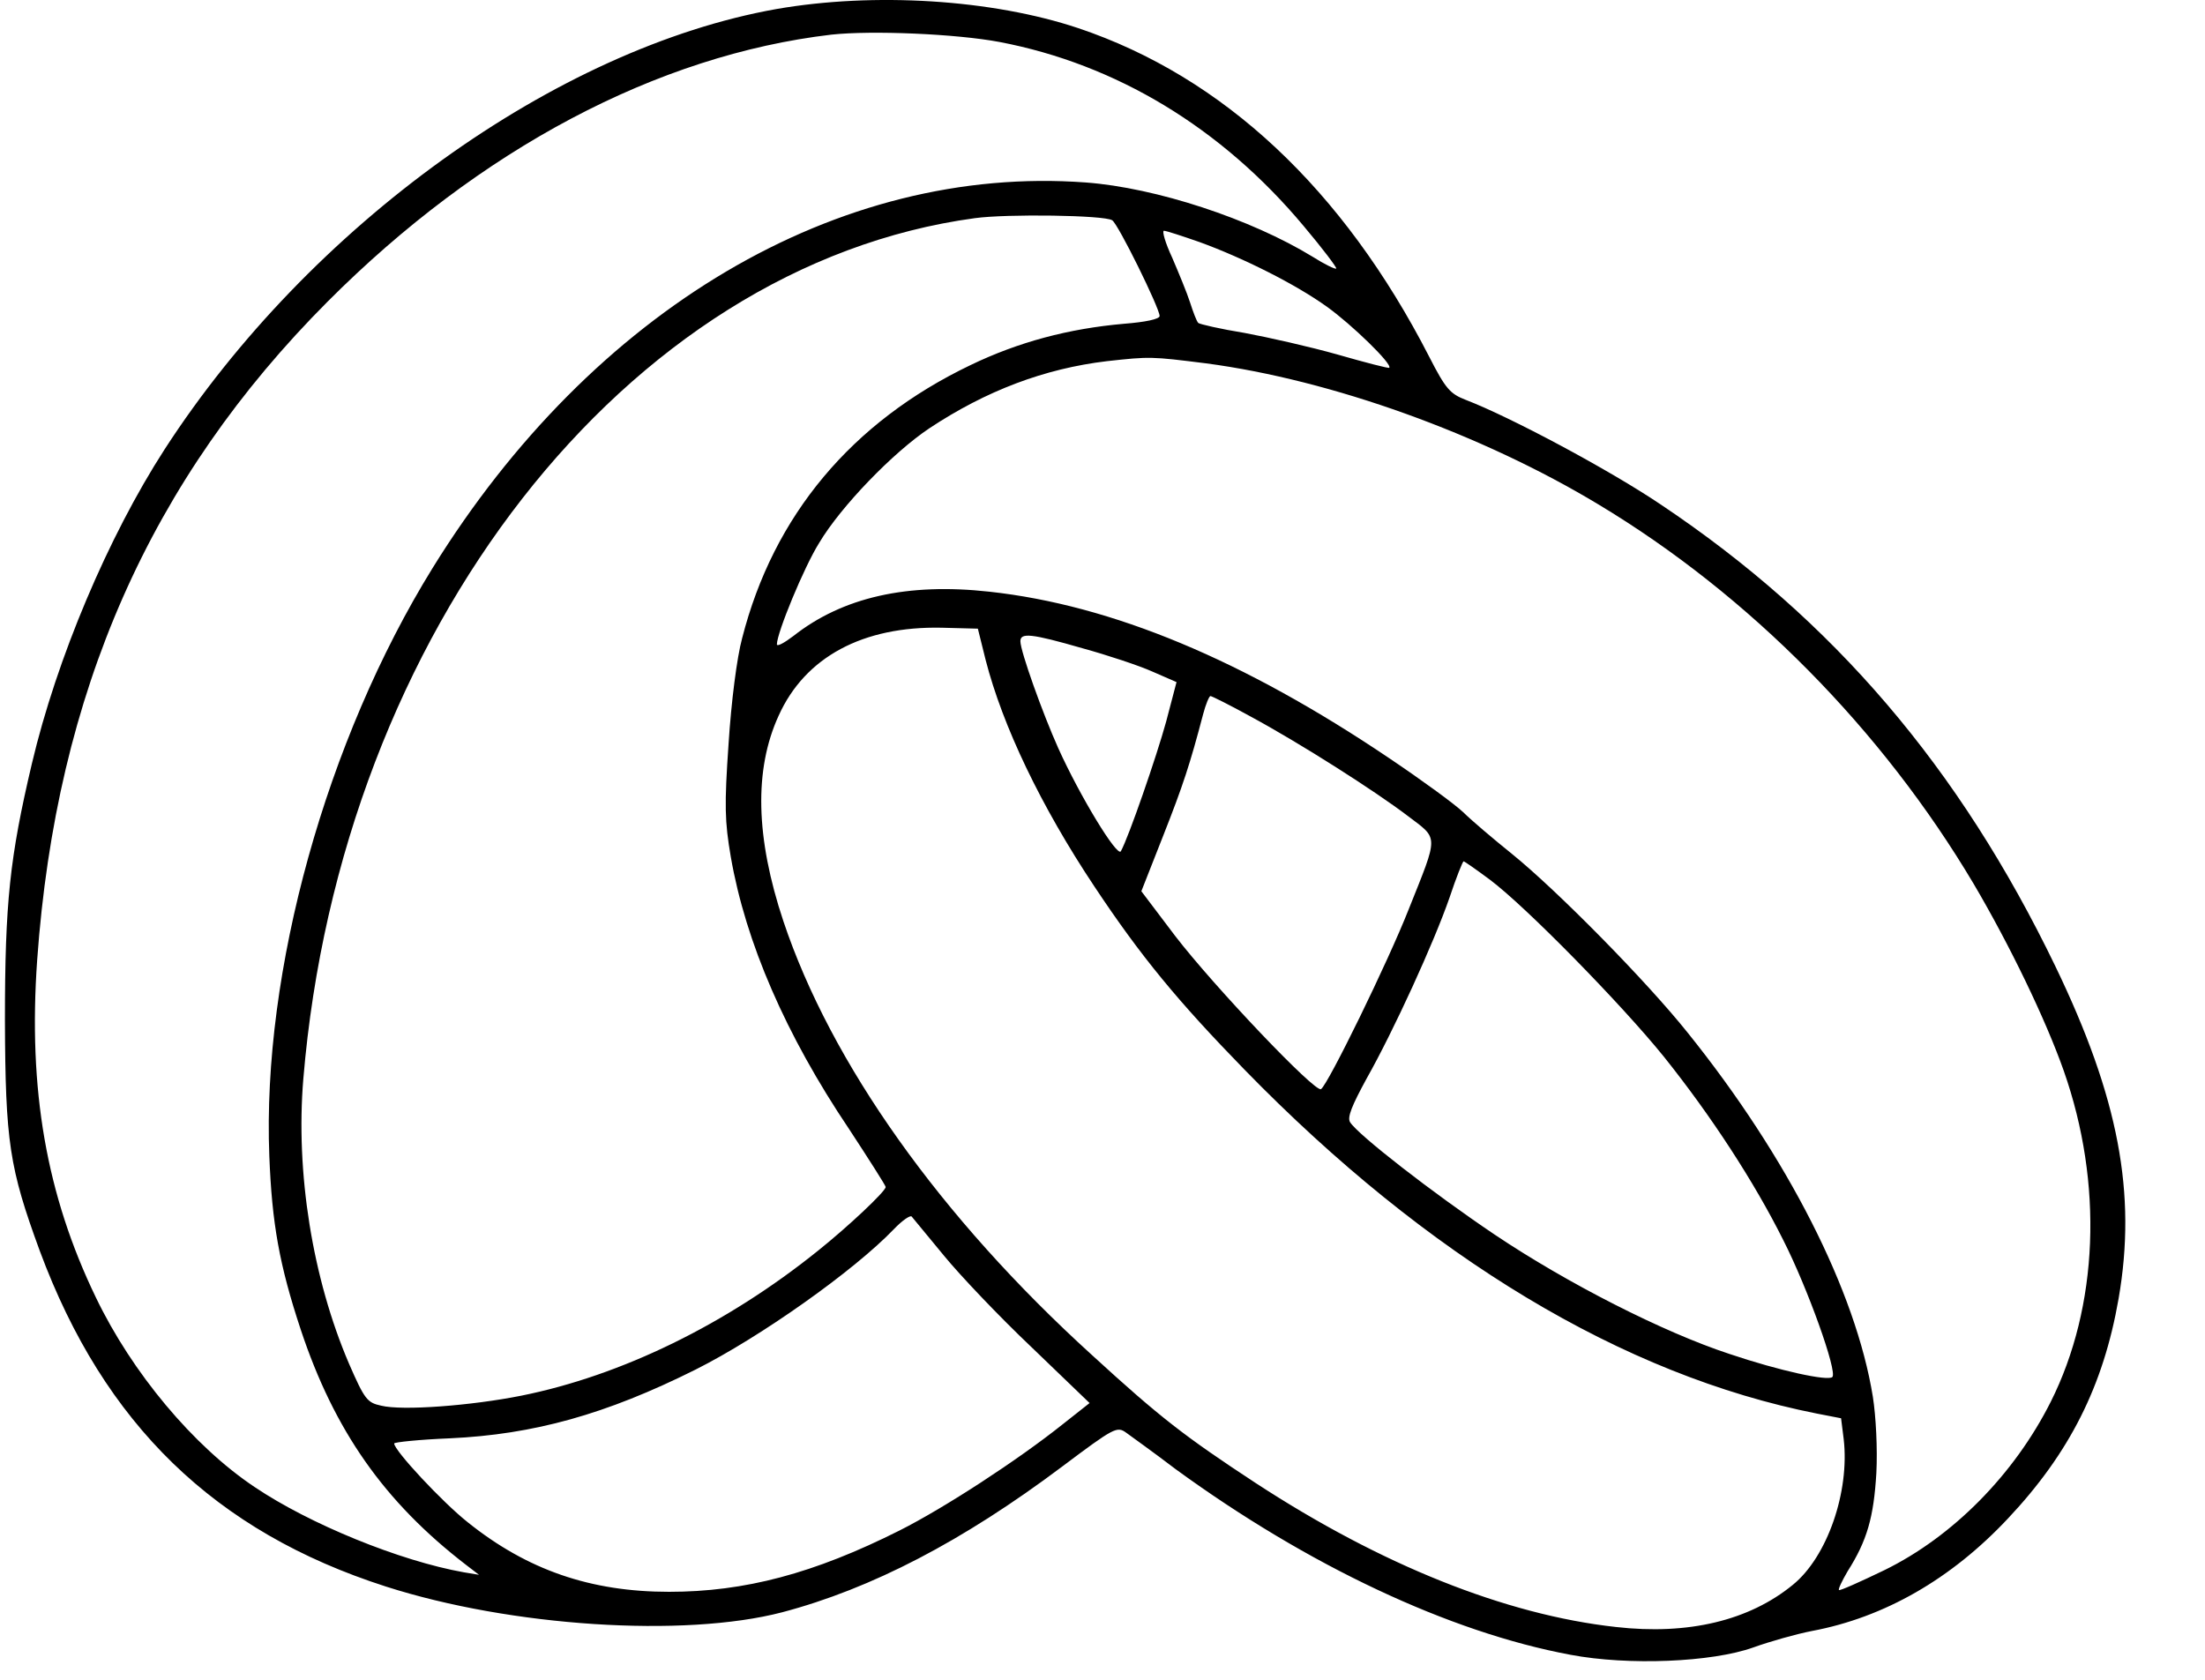<svg width="21" height="16" viewBox="0 0 21 16" fill="none" xmlns="http://www.w3.org/2000/svg">
<path d="M7.395 0.086C5.299 0.458 2.947 2.148 1.567 4.281C1.029 5.114 0.54 6.273 0.304 7.272C0.093 8.166 0.047 8.597 0.047 9.715C0.051 10.879 0.089 11.124 0.379 11.915C0.992 13.567 2.048 14.59 3.676 15.112C4.864 15.493 6.513 15.601 7.449 15.357C8.298 15.133 9.168 14.681 10.116 13.969C10.613 13.596 10.638 13.584 10.725 13.646C10.775 13.683 10.99 13.836 11.197 13.994C12.452 14.909 13.802 15.547 14.958 15.762C15.509 15.866 16.304 15.833 16.698 15.692C16.859 15.634 17.108 15.564 17.257 15.535C17.944 15.406 18.582 15.042 19.125 14.462C19.709 13.841 20.032 13.203 20.177 12.37C20.351 11.368 20.177 10.453 19.576 9.206C18.661 7.309 17.46 5.905 15.819 4.807C15.322 4.472 14.382 3.971 13.96 3.809C13.811 3.751 13.769 3.706 13.612 3.399C12.792 1.8 11.649 0.732 10.269 0.268C9.449 -0.006 8.327 -0.076 7.395 0.086ZM9.52 0.4C10.63 0.612 11.632 1.216 12.415 2.152C12.597 2.368 12.734 2.55 12.726 2.558C12.717 2.567 12.614 2.517 12.502 2.446C11.914 2.086 11.011 1.788 10.34 1.738C7.983 1.564 5.643 2.948 4.119 5.412C3.108 7.048 2.495 9.251 2.565 11.012C2.59 11.654 2.661 12.051 2.864 12.664C3.183 13.625 3.659 14.305 4.438 14.905L4.562 15L4.417 14.976C3.808 14.868 2.947 14.516 2.425 14.164C1.841 13.774 1.257 13.074 0.913 12.358C0.441 11.38 0.267 10.378 0.354 9.144C0.536 6.592 1.431 4.567 3.12 2.873C4.57 1.419 6.26 0.525 7.917 0.33C8.302 0.288 9.105 0.322 9.52 0.4ZM10.592 2.098C10.646 2.127 11.044 2.935 11.044 3.01C11.044 3.039 10.911 3.068 10.704 3.084C10.178 3.13 9.698 3.258 9.242 3.478C8.111 4.02 7.366 4.911 7.068 6.079C7.018 6.261 6.964 6.688 6.939 7.081C6.898 7.673 6.902 7.823 6.96 8.162C7.101 8.974 7.482 9.856 8.087 10.755C8.277 11.045 8.435 11.293 8.435 11.306C8.435 11.347 8.078 11.683 7.793 11.911C6.919 12.615 5.916 13.103 4.964 13.294C4.487 13.389 3.833 13.439 3.63 13.389C3.497 13.36 3.473 13.331 3.323 12.987C2.976 12.176 2.814 11.169 2.889 10.274C3.245 6.017 5.962 2.529 9.284 2.078C9.59 2.036 10.518 2.049 10.592 2.098ZM11.425 2.306C11.835 2.455 12.34 2.707 12.639 2.923C12.87 3.088 13.264 3.469 13.231 3.503C13.227 3.511 13.003 3.453 12.742 3.378C12.481 3.304 12.079 3.213 11.852 3.171C11.624 3.134 11.425 3.088 11.412 3.076C11.396 3.059 11.363 2.972 11.334 2.881C11.305 2.79 11.226 2.6 11.164 2.455C11.098 2.314 11.065 2.198 11.085 2.198C11.106 2.198 11.259 2.248 11.425 2.306ZM11.487 3.461C12.68 3.619 14.109 4.132 15.227 4.807C16.66 5.669 17.924 6.949 18.797 8.419C19.141 9.003 19.481 9.707 19.655 10.2C20.032 11.273 19.986 12.445 19.531 13.352C19.183 14.044 18.599 14.636 17.948 14.955C17.716 15.067 17.522 15.154 17.514 15.145C17.505 15.137 17.543 15.058 17.596 14.967C17.783 14.673 17.845 14.45 17.87 14.031C17.882 13.799 17.866 13.493 17.837 13.306C17.675 12.3 17.025 11.02 16.072 9.835C15.679 9.343 14.825 8.477 14.399 8.133C14.229 7.996 14.018 7.818 13.935 7.736C13.852 7.657 13.533 7.425 13.231 7.222C11.843 6.286 10.592 5.764 9.424 5.636C8.642 5.549 8.024 5.689 7.556 6.058C7.469 6.124 7.399 6.162 7.399 6.137C7.399 6.029 7.656 5.404 7.801 5.172C8.008 4.824 8.505 4.31 8.853 4.078C9.391 3.722 9.946 3.511 10.543 3.44C10.953 3.395 10.961 3.395 11.487 3.461ZM9.387 6.286C9.549 6.915 9.913 7.678 10.423 8.444C10.866 9.111 11.218 9.537 11.852 10.188C13.595 11.977 15.459 13.099 17.302 13.464L17.534 13.509L17.559 13.708C17.617 14.209 17.402 14.831 17.074 15.096C16.66 15.435 16.08 15.576 15.389 15.497C14.337 15.381 13.152 14.905 11.959 14.126C11.284 13.683 11.048 13.501 10.402 12.909C8.952 11.592 7.913 10.125 7.461 8.775C7.196 7.98 7.18 7.33 7.416 6.816C7.668 6.257 8.219 5.963 8.969 5.979L9.313 5.988L9.387 6.286ZM10.307 6.174C10.547 6.24 10.849 6.34 10.978 6.398L11.205 6.497L11.106 6.874C11.015 7.205 10.75 7.972 10.675 8.108C10.642 8.17 10.286 7.586 10.079 7.127C9.93 6.795 9.718 6.203 9.718 6.108C9.718 6.025 9.818 6.033 10.307 6.174ZM11.909 6.824C12.378 7.077 13.094 7.533 13.409 7.773C13.703 7.996 13.703 7.943 13.417 8.659C13.218 9.165 12.647 10.332 12.581 10.374C12.527 10.411 11.566 9.401 11.193 8.916L10.87 8.489L11.077 7.963C11.268 7.479 11.334 7.276 11.458 6.804C11.483 6.708 11.516 6.63 11.528 6.63C11.541 6.63 11.715 6.717 11.909 6.824ZM14.188 8.378C14.531 8.634 15.447 9.57 15.848 10.067C16.296 10.627 16.706 11.256 16.983 11.811C17.215 12.267 17.501 13.066 17.451 13.116C17.41 13.157 16.95 13.058 16.47 12.896C15.84 12.689 14.929 12.225 14.237 11.761C13.641 11.36 12.933 10.809 12.858 10.689C12.829 10.643 12.875 10.531 13.015 10.274C13.272 9.819 13.657 8.978 13.806 8.547C13.869 8.357 13.931 8.204 13.939 8.204C13.947 8.204 14.059 8.282 14.188 8.378ZM8.99 11.96C9.143 12.147 9.516 12.54 9.822 12.83L10.377 13.364L10.12 13.567C9.694 13.907 8.994 14.363 8.567 14.578C7.751 14.988 7.093 15.162 6.372 15.162C5.626 15.162 5.022 14.955 4.454 14.499C4.214 14.309 3.754 13.816 3.754 13.749C3.754 13.737 3.99 13.712 4.284 13.7C5.084 13.663 5.771 13.472 6.625 13.045C7.242 12.735 8.132 12.105 8.513 11.708C8.592 11.625 8.671 11.571 8.683 11.588C8.7 11.608 8.836 11.774 8.99 11.96Z" fill="black"/>
</svg>
